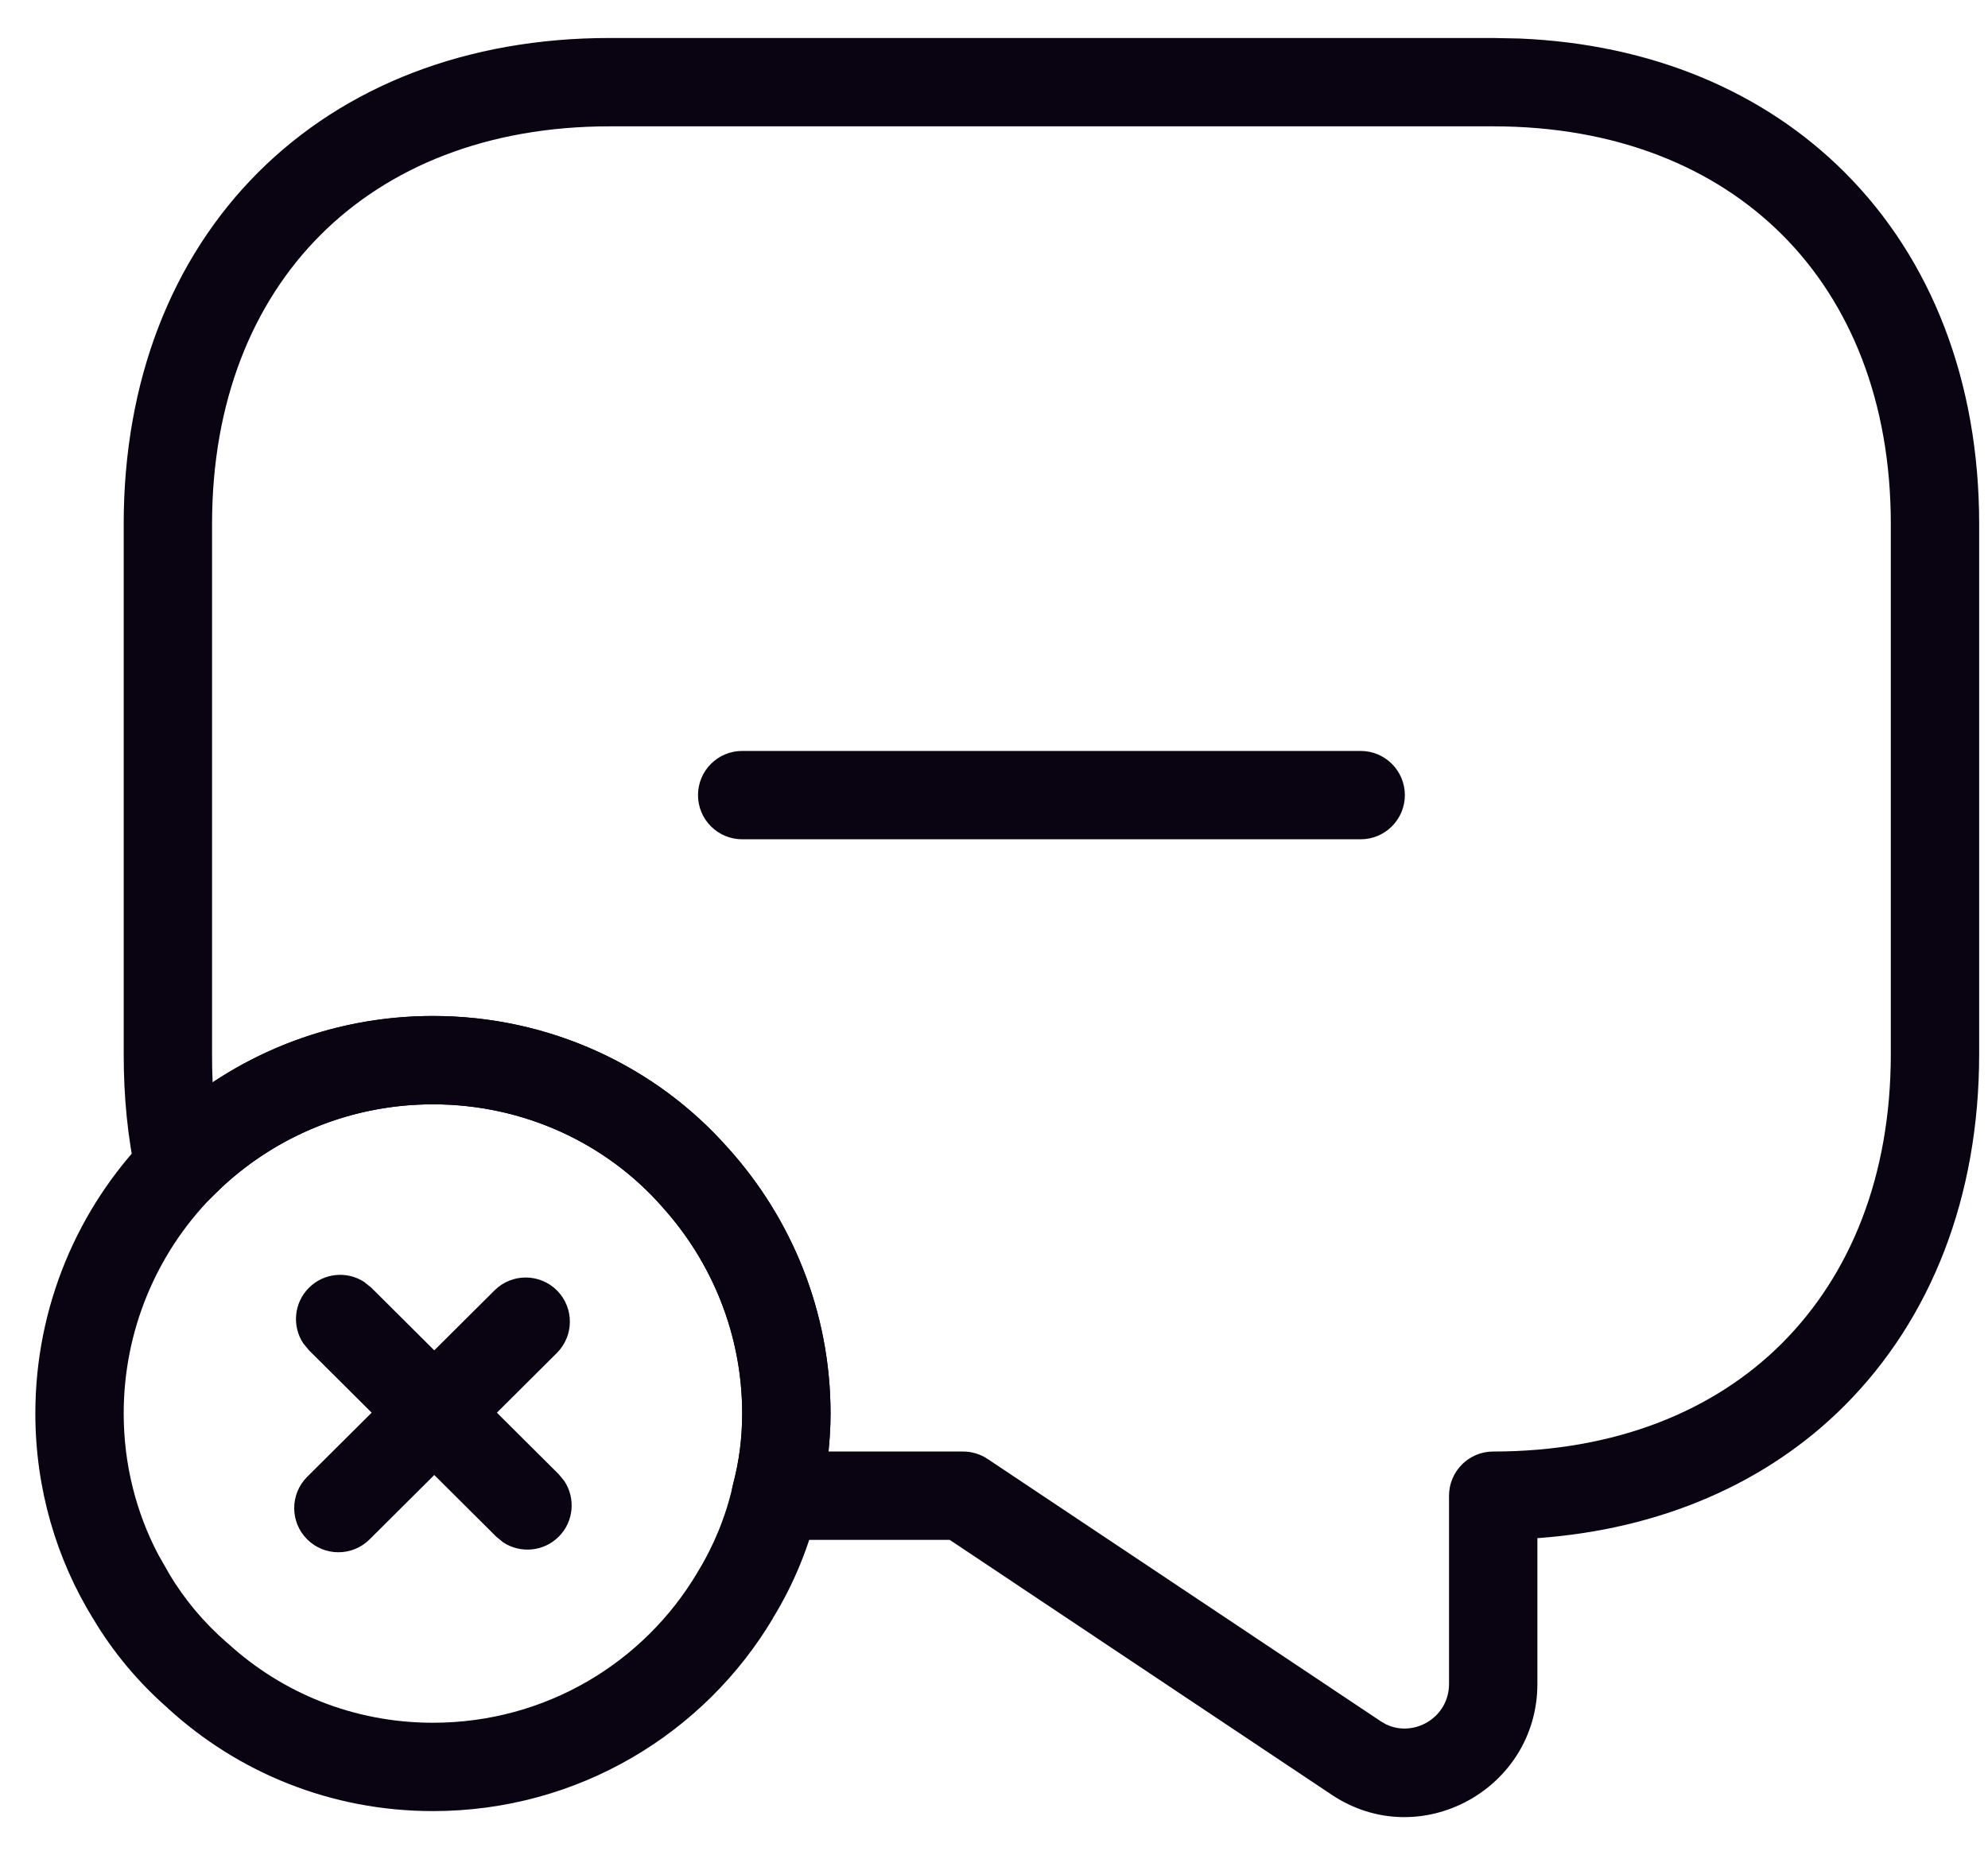 <svg width="45" height="42" viewBox="0 0 45 42" fill="none" xmlns="http://www.w3.org/2000/svg">
<path d="M42.8 11.86C42.8 9.087 41.88 6.854 40.343 5.317C38.806 3.78 36.573 2.86 33.8 2.86H13.8C11.027 2.86 8.794 3.78 7.257 5.317C5.72 6.854 4.8 9.087 4.8 11.86V23.86C4.8 24.078 4.803 24.292 4.813 24.502C6.246 23.55 7.964 23 9.8 23C12.446 23 14.854 24.143 16.481 25.991H16.483C17.921 27.586 18.8 29.702 18.8 32.001C18.8 32.29 18.78 32.576 18.751 32.86H21.8C21.997 32.86 22.19 32.918 22.355 33.028L31.255 38.967L31.378 39.038C32.008 39.338 32.8 38.883 32.8 38.12V33.86C32.8 33.308 33.248 32.86 33.8 32.86C36.573 32.86 38.806 31.939 40.333 30.413C41.881 28.865 42.8 26.632 42.8 23.86V11.86ZM44.8 23.86C44.8 27.088 43.719 29.854 41.747 31.827C39.999 33.575 37.598 34.62 34.8 34.821V38.12C34.8 40.505 32.141 41.962 30.145 40.631L21.497 34.86H17.56C17.249 34.86 16.956 34.715 16.767 34.469C16.577 34.223 16.513 33.902 16.593 33.602C16.73 33.089 16.8 32.556 16.8 32.001C16.8 30.219 16.119 28.573 14.997 27.329L14.989 27.319C13.737 25.893 11.869 25 9.8 25C7.838 25 6.054 25.805 4.776 27.118C4.52 27.381 4.141 27.481 3.788 27.381C3.435 27.282 3.165 26.997 3.085 26.639C2.886 25.753 2.8 24.817 2.8 23.86V11.86C2.8 8.633 3.88 5.866 5.843 3.903C7.806 1.94 10.573 0.86 13.8 0.86H33.8L34.399 0.872C37.37 0.997 39.917 2.063 41.757 3.903C43.72 5.866 44.8 8.633 44.8 11.86V23.86Z" fill="#0A0412"/>
<path d="M16.8 32C16.8 30.219 16.119 28.575 14.997 27.33L14.989 27.32C13.737 25.894 11.869 25 9.8 25C7.961 25 6.279 25.707 5.022 26.877L4.776 27.117C3.552 28.377 2.8 30.109 2.8 32C2.8 33.149 3.081 34.241 3.583 35.195L3.812 35.596L3.821 35.613C4.165 36.197 4.614 36.733 5.134 37.184L5.155 37.201C6.378 38.319 7.999 39 9.8 39C12.354 39 14.574 37.637 15.78 35.609L15.788 35.594C16.15 35.008 16.429 34.332 16.585 33.641L16.593 33.602C16.73 33.088 16.8 32.556 16.8 32ZM18.8 32C18.8 32.711 18.71 33.404 18.534 34.078C18.331 34.98 17.971 35.858 17.497 36.629L17.499 36.631C15.945 39.243 13.085 41 9.8 41C7.481 41 5.383 40.12 3.806 38.678V38.676C3.139 38.094 2.559 37.404 2.108 36.643V36.645C1.272 35.289 0.8 33.687 0.8 32C0.8 29.571 1.767 27.343 3.343 25.723L3.659 25.414C5.274 23.91 7.439 23 9.8 23C12.446 23 14.854 24.143 16.481 25.99C17.919 27.585 18.8 29.701 18.8 32Z" fill="#0A0412"/>
<path d="M6.991 29.155C7.332 28.812 7.86 28.768 8.248 29.024L8.405 29.151L12.645 33.372L12.774 33.528C13.031 33.916 12.99 34.444 12.649 34.786C12.308 35.129 11.78 35.172 11.391 34.917L11.235 34.79L6.995 30.569L6.866 30.413C6.608 30.025 6.65 29.498 6.991 29.155Z" fill="#0A0412"/>
<path d="M11.195 29.211C11.586 28.822 12.219 28.824 12.609 29.215C12.998 29.607 12.996 30.24 12.605 30.629L8.365 34.85C7.973 35.239 7.34 35.237 6.951 34.846C6.561 34.455 6.563 33.822 6.954 33.432L11.195 29.211Z" fill="#0A0412"/>
<path d="M30.8 17C31.352 17 31.8 17.448 31.8 18C31.8 18.552 31.352 19 30.8 19H16.8C16.247 19 15.8 18.552 15.8 18C15.8 17.448 16.247 17 16.8 17H30.8Z" fill="#0A0412"/>
</svg>
